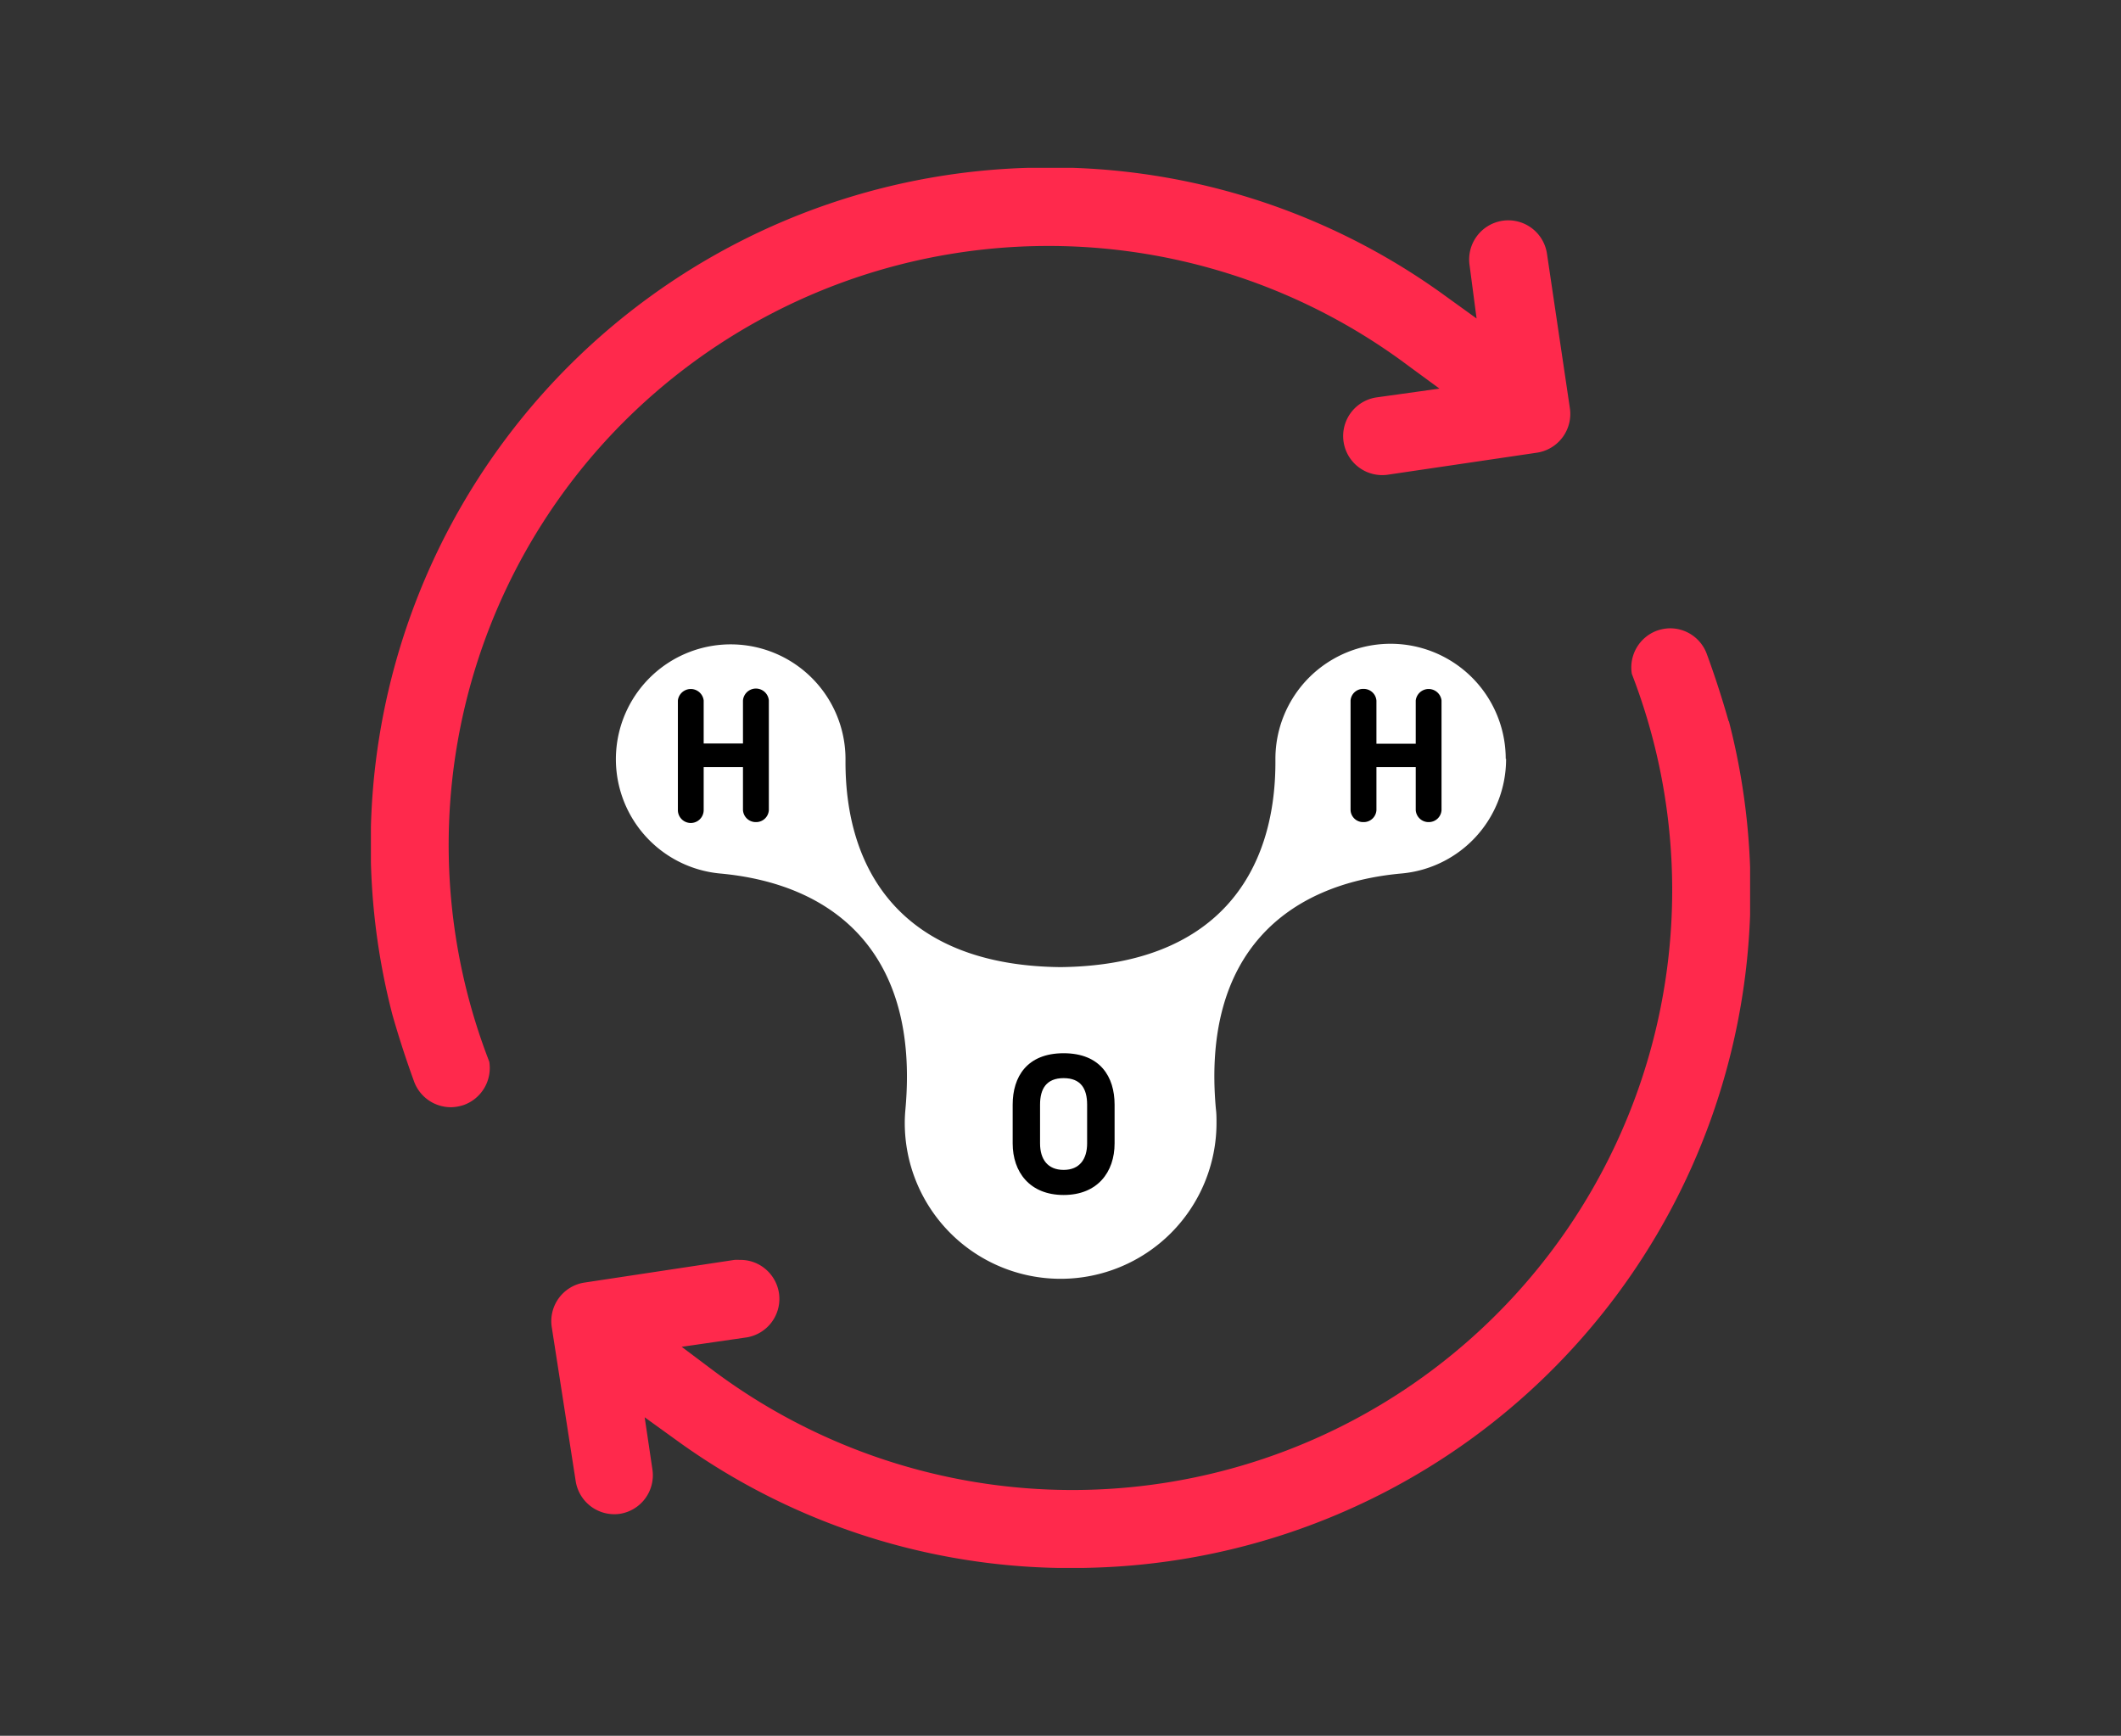 <svg id="Calque_1" data-name="Calque 1" xmlns="http://www.w3.org/2000/svg" xmlns:xlink="http://www.w3.org/1999/xlink" viewBox="0 0 240.17 196.53"><rect x="0" y="0" width="240.17" height="196.53" fill="#333333" stroke="none"/><defs><style>.cls-1{fill:none;}.cls-2{clip-path:url(#clip-path);}.cls-3{fill:#fff;}.cls-4{fill:#ff294c;}</style><clipPath id="clip-path"><rect class="cls-1" x="42" y="19" width="156.17" height="158.53"/></clipPath></defs><title>H20</title><g class="cls-2"><path class="cls-3" d="M170.5,85.93a13,13,0,1,0-26.08,0s0,.06,0,.1h0c.09,13-6.8,23.29-24.35,23.47C102.53,109.32,95.64,99,95.74,86v-.1a13,13,0,1,0-14.21,13c13,1.18,22.57,9.07,21,26.65h0c-.05.53-.08,1.06-.08,1.59a17.65,17.65,0,1,0,35.3,0c0-.53,0-1.06-.07-1.59h0c-1.59-17.58,8-25.47,21-26.65a13,13,0,0,0,11.86-13"/><path d="M85.6,93.08a1.45,1.45,0,0,1-1.47-1.36V86.85H79.68v4.87a1.46,1.46,0,0,1-2.92,0V79.31a1.47,1.47,0,0,1,2.92,0v4.87h4.45V79.31a1.47,1.47,0,0,1,2.93,0V91.72a1.44,1.44,0,0,1-1.46,1.36"/><path d="M161.77,93.08a1.45,1.45,0,0,1-1.46-1.36V86.85h-4.45v4.87a1.44,1.44,0,0,1-1.47,1.36,1.42,1.42,0,0,1-1.46-1.36V79.31A1.42,1.42,0,0,1,154.39,78a1.44,1.44,0,0,1,1.47,1.34v4.87h4.45V79.31a1.47,1.47,0,0,1,2.92,0V91.72a1.44,1.44,0,0,1-1.46,1.36"/><path d="M114.67,129.46v-4.39c0-3.15,1.62-5.82,5.77-5.82s5.77,2.67,5.77,5.82v4.39c0,3.24-1.93,5.84-5.77,5.84s-5.77-2.6-5.77-5.84m3.1-4.39v4.39c0,1.78.85,3,2.67,3s2.66-1.24,2.66-3v-4.39c0-1.8-.71-3-2.66-3s-2.67,1.2-2.67,3"/><path class="cls-4" d="M67.48,51.14a68,68,0,0,1,92-9.72L163,44l-7.17,1a4.42,4.42,0,0,0,1.37,8.74l16.87-2.49a4.44,4.44,0,0,0,3.69-5.06l-2.59-17.47A4.43,4.43,0,0,0,170.1,25a4.44,4.44,0,0,0-3.69,5.06l.79,6-3.59-2.59A76.06,76.06,0,0,0,116.49,19a76.66,76.66,0,0,0-72.07,95.84c.72,2.54,1.56,5.12,2.47,7.62a4.44,4.44,0,0,0,4.29,2.9,4.76,4.76,0,0,0,1.39-.27,4.45,4.45,0,0,0,2.83-4.89A67.79,67.79,0,0,1,67.48,51.14M195.74,81.66c-.72-2.53-1.55-5.11-2.47-7.61A4.42,4.42,0,0,0,189,71.14a4.76,4.76,0,0,0-1.39.27,4.44,4.44,0,0,0-2.83,4.89A67.91,67.91,0,0,1,80.68,155.11l-3.49-2.62,7.32-1.06a4.42,4.42,0,0,0,3.69-5.05,4.43,4.43,0,0,0-1.47-2.65,4.37,4.37,0,0,0-3-1.08,3.66,3.66,0,0,0-.57,0l-17,2.57a4.42,4.42,0,0,0-3.68,5.06l2.71,17.43a4.43,4.43,0,0,0,5,3.69,4.42,4.42,0,0,0,3.69-5L73,160.47l3.59,2.59a76,76,0,0,0,47.12,14.44,76.65,76.65,0,0,0,72.06-95.84"/></g></svg>